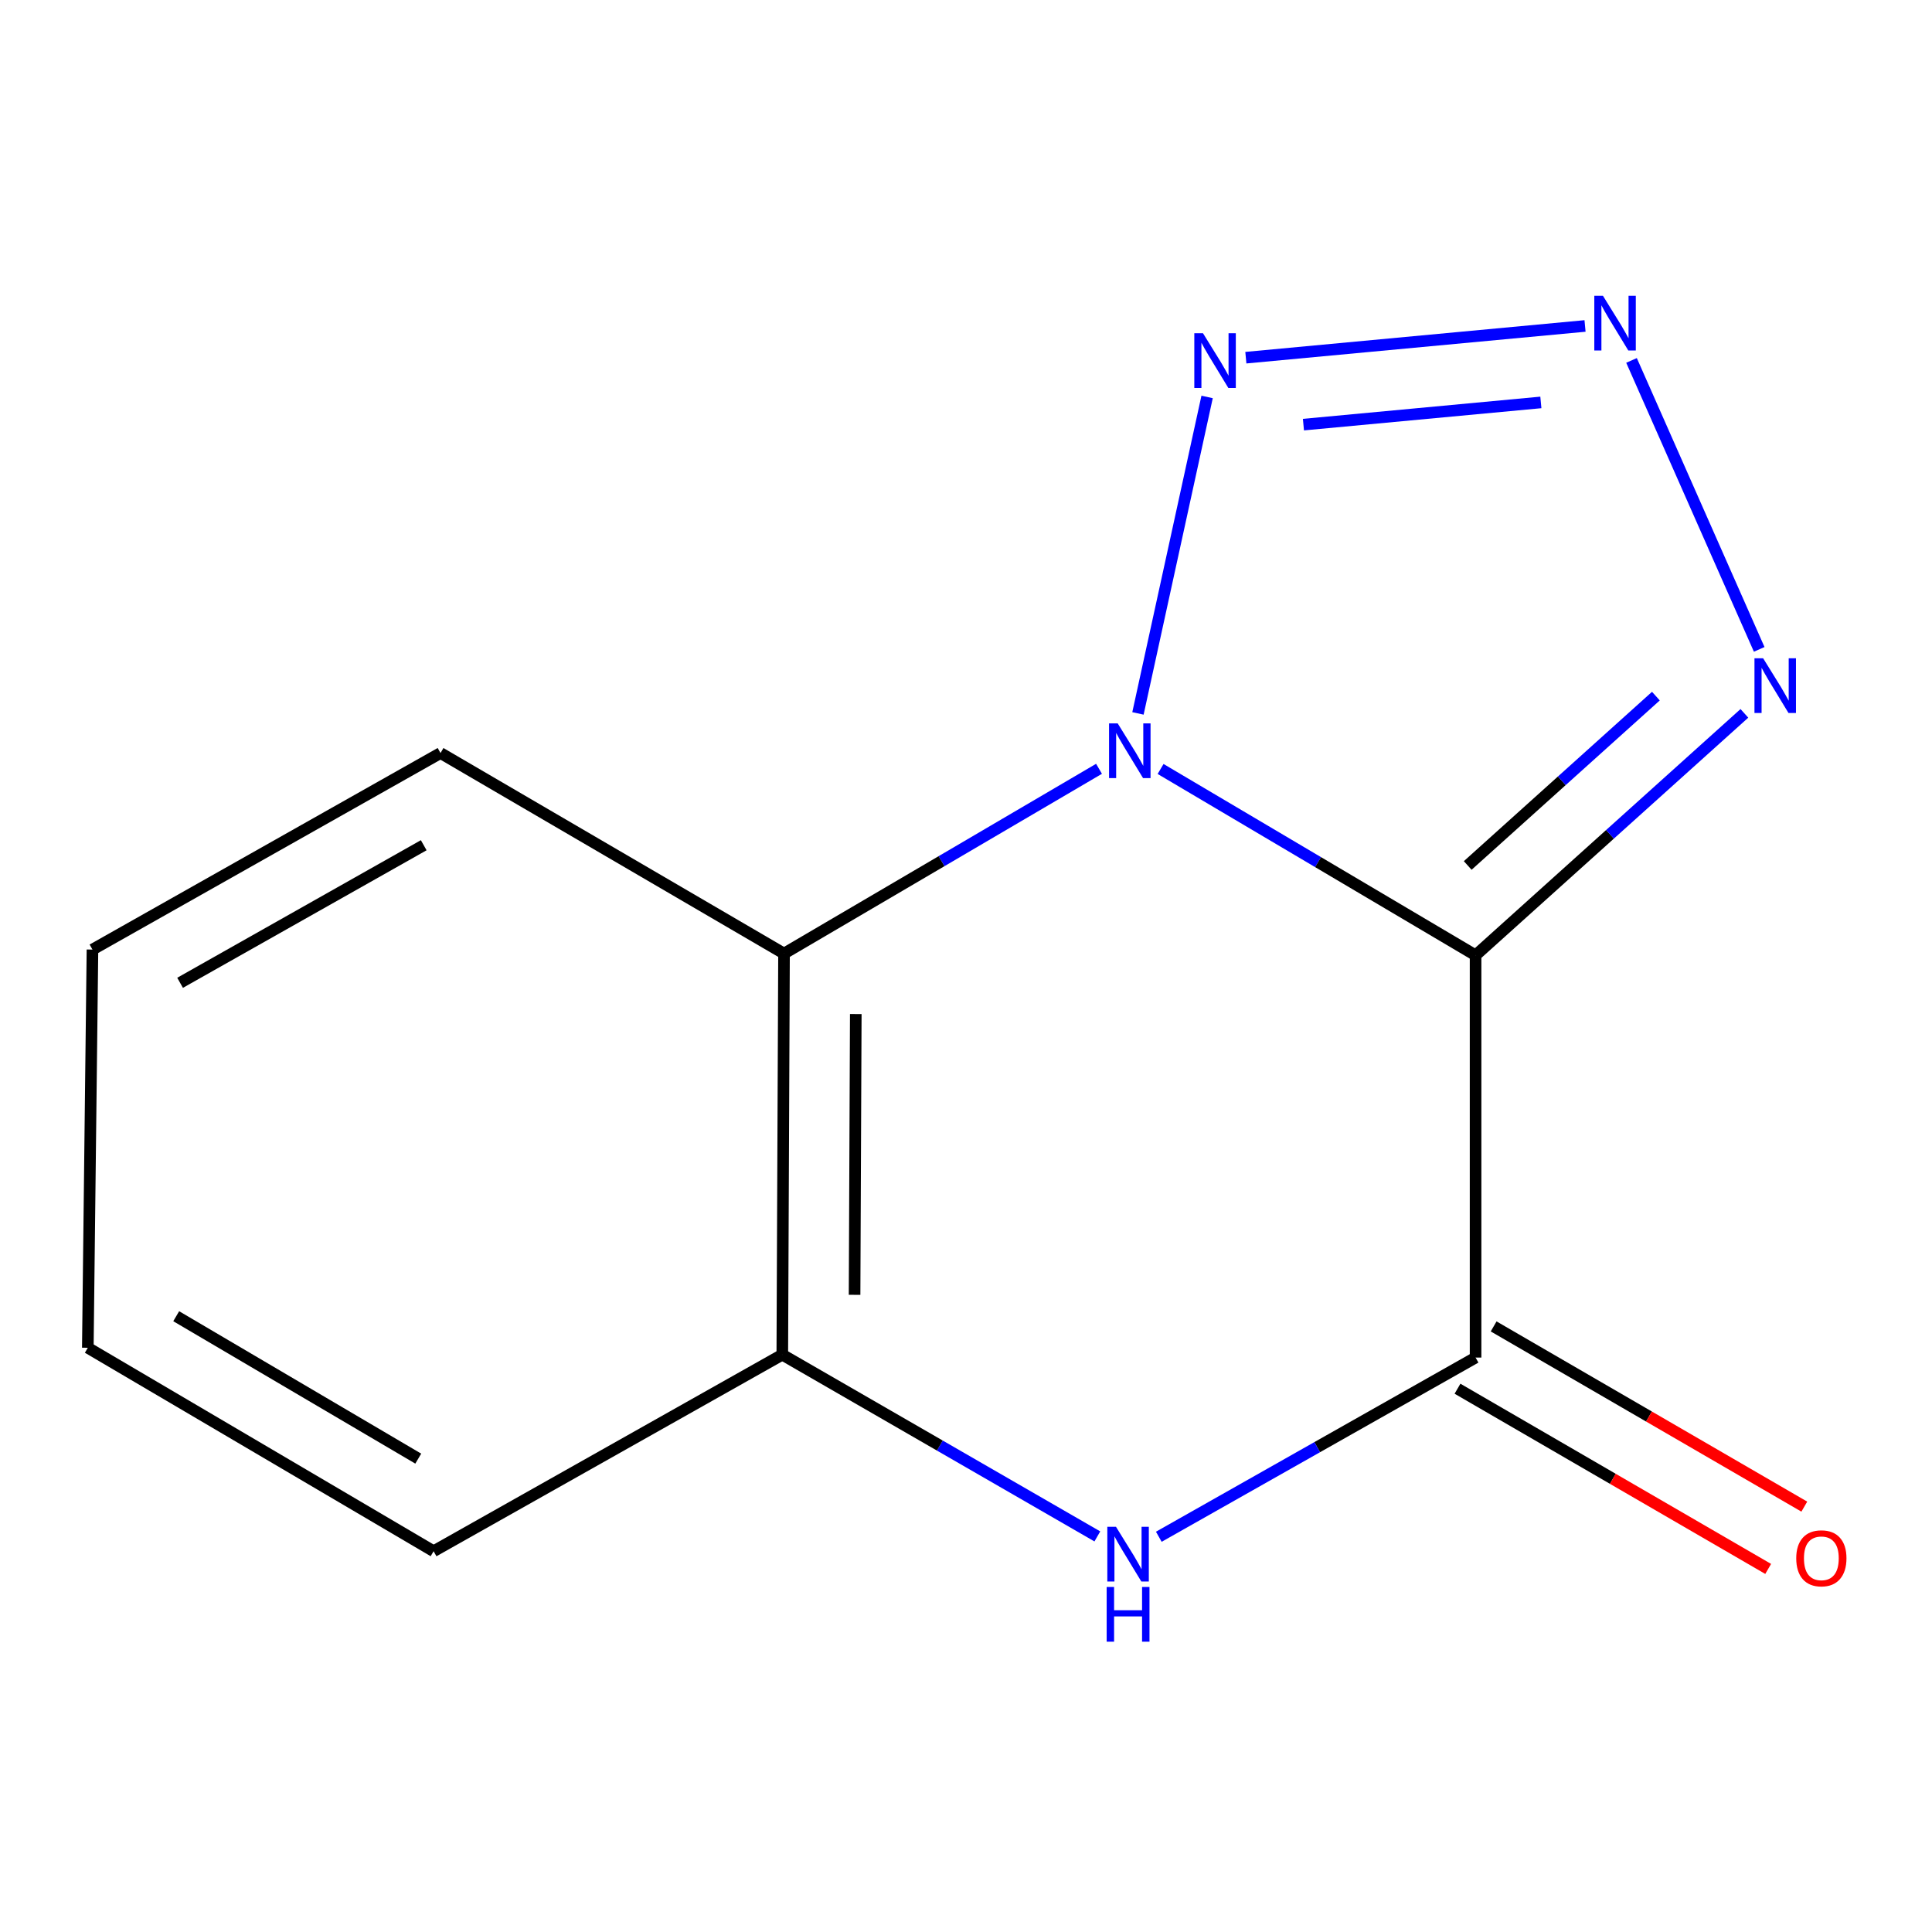 <?xml version='1.0' encoding='iso-8859-1'?>
<svg version='1.1' baseProfile='full'
              xmlns='http://www.w3.org/2000/svg'
                      xmlns:rdkit='http://www.rdkit.org/xml'
                      xmlns:xlink='http://www.w3.org/1999/xlink'
                  xml:space='preserve'
width='1000px' height='1000px' viewBox='0 0 1000 1000'>
<!-- END OF HEADER -->
<rect style='opacity:1.0;fill:#FFFFFF;stroke:none' width='1000' height='1000' x='0' y='0'> </rect>
<path class='bond-0' d='M 600.719,398.017 L 682.237,446.237' style='fill:none;fill-rule:evenodd;stroke:#0000FF;stroke-width:6px;stroke-linecap:butt;stroke-linejoin:miter;stroke-opacity:1' />
<path class='bond-0' d='M 682.237,446.237 L 763.755,494.458' style='fill:none;fill-rule:evenodd;stroke:#000000;stroke-width:6px;stroke-linecap:butt;stroke-linejoin:miter;stroke-opacity:1' />
<path class='bond-2' d='M 589.004,369.261 L 624.797,205.46' style='fill:none;fill-rule:evenodd;stroke:#0000FF;stroke-width:6px;stroke-linecap:butt;stroke-linejoin:miter;stroke-opacity:1' />
<path class='bond-6' d='M 568.853,397.931 L 487.329,445.749' style='fill:none;fill-rule:evenodd;stroke:#0000FF;stroke-width:6px;stroke-linecap:butt;stroke-linejoin:miter;stroke-opacity:1' />
<path class='bond-6' d='M 487.329,445.749 L 405.806,493.567' style='fill:none;fill-rule:evenodd;stroke:#000000;stroke-width:6px;stroke-linecap:butt;stroke-linejoin:miter;stroke-opacity:1' />
<path class='bond-1' d='M 763.755,494.458 L 763.755,702.674' style='fill:none;fill-rule:evenodd;stroke:#000000;stroke-width:6px;stroke-linecap:butt;stroke-linejoin:miter;stroke-opacity:1' />
<path class='bond-4' d='M 763.755,494.458 L 833.325,431.846' style='fill:none;fill-rule:evenodd;stroke:#000000;stroke-width:6px;stroke-linecap:butt;stroke-linejoin:miter;stroke-opacity:1' />
<path class='bond-4' d='M 833.325,431.846 L 902.894,369.234' style='fill:none;fill-rule:evenodd;stroke:#0000FF;stroke-width:6px;stroke-linecap:butt;stroke-linejoin:miter;stroke-opacity:1' />
<path class='bond-4' d='M 759.688,447.966 L 808.387,404.137' style='fill:none;fill-rule:evenodd;stroke:#000000;stroke-width:6px;stroke-linecap:butt;stroke-linejoin:miter;stroke-opacity:1' />
<path class='bond-4' d='M 808.387,404.137 L 857.086,360.309' style='fill:none;fill-rule:evenodd;stroke:#0000FF;stroke-width:6px;stroke-linecap:butt;stroke-linejoin:miter;stroke-opacity:1' />
<path class='bond-8' d='M 754.402,718.797 L 834.803,765.436' style='fill:none;fill-rule:evenodd;stroke:#000000;stroke-width:6px;stroke-linecap:butt;stroke-linejoin:miter;stroke-opacity:1' />
<path class='bond-8' d='M 834.803,765.436 L 915.204,812.074' style='fill:none;fill-rule:evenodd;stroke:#FF0000;stroke-width:6px;stroke-linecap:butt;stroke-linejoin:miter;stroke-opacity:1' />
<path class='bond-8' d='M 773.107,686.552 L 853.508,733.19' style='fill:none;fill-rule:evenodd;stroke:#000000;stroke-width:6px;stroke-linecap:butt;stroke-linejoin:miter;stroke-opacity:1' />
<path class='bond-8' d='M 853.508,733.19 L 933.909,779.829' style='fill:none;fill-rule:evenodd;stroke:#FF0000;stroke-width:6px;stroke-linecap:butt;stroke-linejoin:miter;stroke-opacity:1' />
<path class='bond-14' d='M 763.755,702.674 L 681.775,749.049' style='fill:none;fill-rule:evenodd;stroke:#000000;stroke-width:6px;stroke-linecap:butt;stroke-linejoin:miter;stroke-opacity:1' />
<path class='bond-14' d='M 681.775,749.049 L 599.796,795.424' style='fill:none;fill-rule:evenodd;stroke:#0000FF;stroke-width:6px;stroke-linecap:butt;stroke-linejoin:miter;stroke-opacity:1' />
<path class='bond-3' d='M 644.851,185.136 L 820.411,168.716' style='fill:none;fill-rule:evenodd;stroke:#0000FF;stroke-width:6px;stroke-linecap:butt;stroke-linejoin:miter;stroke-opacity:1' />
<path class='bond-3' d='M 674.657,219.789 L 797.548,208.295' style='fill:none;fill-rule:evenodd;stroke:#0000FF;stroke-width:6px;stroke-linecap:butt;stroke-linejoin:miter;stroke-opacity:1' />
<path class='bond-13' d='M 844.472,186.551 L 910.561,336.113' style='fill:none;fill-rule:evenodd;stroke:#0000FF;stroke-width:6px;stroke-linecap:butt;stroke-linejoin:miter;stroke-opacity:1' />
<path class='bond-5' d='M 567.984,795.247 L 486.45,748.215' style='fill:none;fill-rule:evenodd;stroke:#0000FF;stroke-width:6px;stroke-linecap:butt;stroke-linejoin:miter;stroke-opacity:1' />
<path class='bond-5' d='M 486.45,748.215 L 404.915,701.183' style='fill:none;fill-rule:evenodd;stroke:#000000;stroke-width:6px;stroke-linecap:butt;stroke-linejoin:miter;stroke-opacity:1' />
<path class='bond-7' d='M 405.806,493.567 L 404.915,701.183' style='fill:none;fill-rule:evenodd;stroke:#000000;stroke-width:6px;stroke-linecap:butt;stroke-linejoin:miter;stroke-opacity:1' />
<path class='bond-7' d='M 442.95,524.869 L 442.326,670.201' style='fill:none;fill-rule:evenodd;stroke:#000000;stroke-width:6px;stroke-linecap:butt;stroke-linejoin:miter;stroke-opacity:1' />
<path class='bond-9' d='M 405.806,493.567 L 228.012,389.769' style='fill:none;fill-rule:evenodd;stroke:#000000;stroke-width:6px;stroke-linecap:butt;stroke-linejoin:miter;stroke-opacity:1' />
<path class='bond-10' d='M 404.915,701.183 L 224.429,802.91' style='fill:none;fill-rule:evenodd;stroke:#000000;stroke-width:6px;stroke-linecap:butt;stroke-linejoin:miter;stroke-opacity:1' />
<path class='bond-11' d='M 228.012,389.769 L 47.857,491.496' style='fill:none;fill-rule:evenodd;stroke:#000000;stroke-width:6px;stroke-linecap:butt;stroke-linejoin:miter;stroke-opacity:1' />
<path class='bond-11' d='M 219.318,437.489 L 93.209,508.697' style='fill:none;fill-rule:evenodd;stroke:#000000;stroke-width:6px;stroke-linecap:butt;stroke-linejoin:miter;stroke-opacity:1' />
<path class='bond-15' d='M 224.429,802.91 L 45.455,697.601' style='fill:none;fill-rule:evenodd;stroke:#000000;stroke-width:6px;stroke-linecap:butt;stroke-linejoin:miter;stroke-opacity:1' />
<path class='bond-15' d='M 216.487,754.985 L 91.205,681.268' style='fill:none;fill-rule:evenodd;stroke:#000000;stroke-width:6px;stroke-linecap:butt;stroke-linejoin:miter;stroke-opacity:1' />
<path class='bond-12' d='M 47.857,491.496 L 45.455,697.601' style='fill:none;fill-rule:evenodd;stroke:#000000;stroke-width:6px;stroke-linecap:butt;stroke-linejoin:miter;stroke-opacity:1' />
<path  class='atom-0' d='M 578.52 374.429
L 587.8 389.429
Q 588.72 390.909, 590.2 393.589
Q 591.68 396.269, 591.76 396.429
L 591.76 374.429
L 595.52 374.429
L 595.52 402.749
L 591.64 402.749
L 581.68 386.349
Q 580.52 384.429, 579.28 382.229
Q 578.08 380.029, 577.72 379.349
L 577.72 402.749
L 574.04 402.749
L 574.04 374.429
L 578.52 374.429
' fill='#0000FF'/>
<path  class='atom-3' d='M 622.653 172.467
L 631.933 187.467
Q 632.853 188.947, 634.333 191.627
Q 635.813 194.307, 635.893 194.467
L 635.893 172.467
L 639.653 172.467
L 639.653 200.787
L 635.773 200.787
L 625.813 184.387
Q 624.653 182.467, 623.413 180.267
Q 622.213 178.067, 621.853 177.387
L 621.853 200.787
L 618.173 200.787
L 618.173 172.467
L 622.653 172.467
' fill='#0000FF'/>
<path  class='atom-4' d='M 829.689 153.103
L 838.969 168.103
Q 839.889 169.583, 841.369 172.263
Q 842.849 174.943, 842.929 175.103
L 842.929 153.103
L 846.689 153.103
L 846.689 181.423
L 842.809 181.423
L 832.849 165.023
Q 831.689 163.103, 830.449 160.903
Q 829.249 158.703, 828.889 158.023
L 828.889 181.423
L 825.209 181.423
L 825.209 153.103
L 829.689 153.103
' fill='#0000FF'/>
<path  class='atom-5' d='M 912.591 340.713
L 921.871 355.713
Q 922.791 357.193, 924.271 359.873
Q 925.751 362.553, 925.831 362.713
L 925.831 340.713
L 929.591 340.713
L 929.591 369.033
L 925.711 369.033
L 915.751 352.633
Q 914.591 350.713, 913.351 348.513
Q 912.151 346.313, 911.791 345.633
L 911.791 369.033
L 908.111 369.033
L 908.111 340.713
L 912.591 340.713
' fill='#0000FF'/>
<path  class='atom-6' d='M 577.63 790.262
L 586.91 805.262
Q 587.83 806.742, 589.31 809.422
Q 590.79 812.102, 590.87 812.262
L 590.87 790.262
L 594.63 790.262
L 594.63 818.582
L 590.75 818.582
L 580.79 802.182
Q 579.63 800.262, 578.39 798.062
Q 577.19 795.862, 576.83 795.182
L 576.83 818.582
L 573.15 818.582
L 573.15 790.262
L 577.63 790.262
' fill='#0000FF'/>
<path  class='atom-6' d='M 572.81 821.414
L 576.65 821.414
L 576.65 833.454
L 591.13 833.454
L 591.13 821.414
L 594.97 821.414
L 594.97 849.734
L 591.13 849.734
L 591.13 836.654
L 576.65 836.654
L 576.65 849.734
L 572.81 849.734
L 572.81 821.414
' fill='#0000FF'/>
<path  class='atom-9' d='M 929.729 806.573
Q 929.729 799.773, 933.089 795.973
Q 936.449 792.173, 942.729 792.173
Q 949.009 792.173, 952.369 795.973
Q 955.729 799.773, 955.729 806.573
Q 955.729 813.453, 952.329 817.373
Q 948.929 821.253, 942.729 821.253
Q 936.489 821.253, 933.089 817.373
Q 929.729 813.493, 929.729 806.573
M 942.729 818.053
Q 947.049 818.053, 949.369 815.173
Q 951.729 812.253, 951.729 806.573
Q 951.729 801.013, 949.369 798.213
Q 947.049 795.373, 942.729 795.373
Q 938.409 795.373, 936.049 798.173
Q 933.729 800.973, 933.729 806.573
Q 933.729 812.293, 936.049 815.173
Q 938.409 818.053, 942.729 818.053
' fill='#FF0000'/>
</svg>
